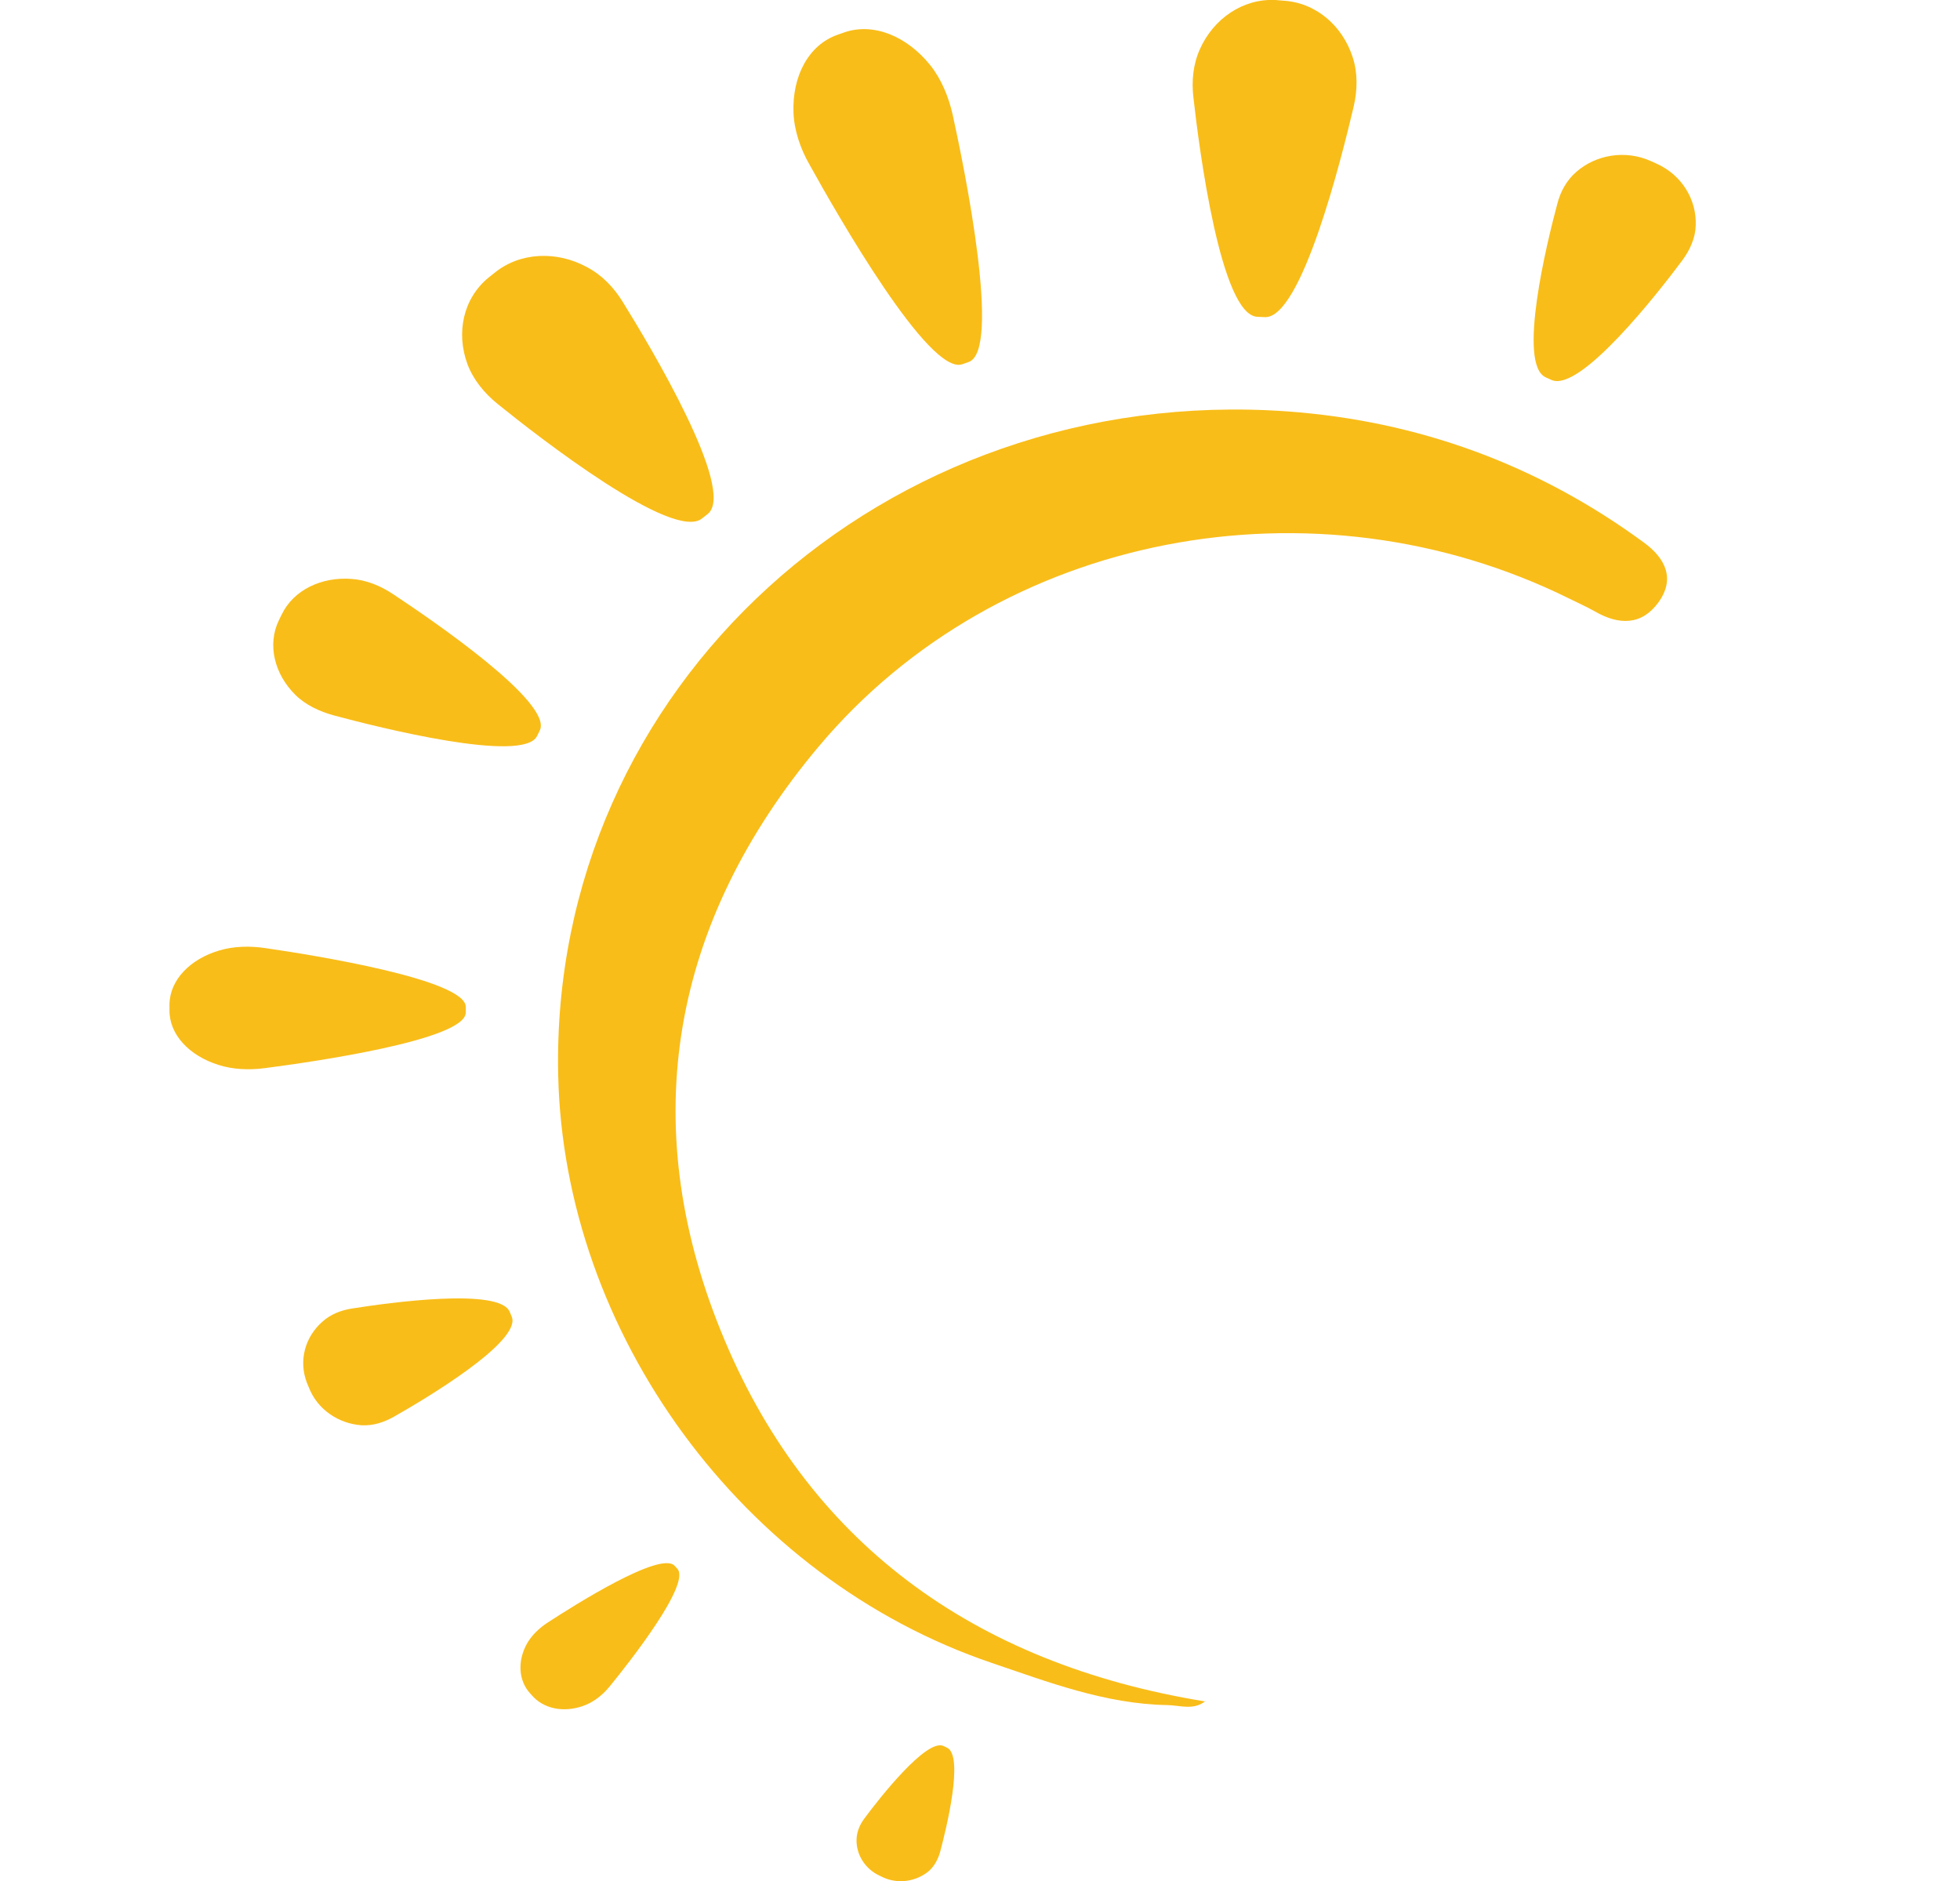 <svg width="124" height="119" viewBox="0 0 124 119" fill="none" xmlns="http://www.w3.org/2000/svg">
    <g clip-path="url(#clip0_121_10)">
        <path
            d="M55.895 118.772L55.679 118.669C54.709 118.234 54.148 117.282 54.191 116.329C54.212 115.853 54.406 115.398 54.709 115.004C55.614 113.783 58.613 109.953 59.692 110.45L59.907 110.553C61.008 111.05 59.864 115.708 59.476 117.157C59.347 117.613 59.109 118.068 58.743 118.379C57.987 119 56.866 119.207 55.895 118.772Z"
            fill="#F9BD19" />
        <path
            d="M33.761 107.365L33.589 107.178C32.791 106.35 32.726 105.087 33.33 103.99C33.632 103.452 34.106 102.996 34.646 102.644C36.328 101.547 41.765 98.111 42.671 99.042L42.843 99.228C43.749 100.16 39.823 105.15 38.572 106.682C38.162 107.178 37.666 107.592 37.084 107.841C35.897 108.338 34.581 108.193 33.761 107.365Z"
            fill="#F9BD19" />
        <path
            d="M19.545 87.78L19.415 87.47C18.876 86.062 19.308 84.571 20.386 83.619C20.904 83.143 21.594 82.874 22.306 82.77C24.528 82.418 31.647 81.424 32.251 82.998L32.381 83.308C32.985 84.882 26.858 88.525 24.916 89.623C24.291 89.975 23.601 90.203 22.867 90.161C21.422 90.058 20.084 89.167 19.545 87.78Z"
            fill="#F9BD19" />
        <path
            d="M10.722 63.889V63.537C10.743 61.984 12.038 60.66 13.893 60.121C14.799 59.852 15.813 59.831 16.784 59.976C19.804 60.411 29.49 61.964 29.468 63.703V64.055C29.447 65.794 19.761 67.181 16.719 67.574C15.748 67.698 14.734 67.657 13.828 67.367C11.973 66.787 10.7 65.442 10.722 63.889Z"
            fill="#F9BD19" />
        <path
            d="M17.646 39.232L17.819 38.88C18.574 37.306 20.365 36.478 22.241 36.623C23.169 36.685 24.075 37.058 24.852 37.575C27.29 39.19 35.013 44.449 34.15 46.209L33.977 46.561C33.114 48.32 23.967 46.022 21.12 45.256C20.214 45.008 19.329 44.594 18.682 43.952C17.366 42.648 16.892 40.785 17.646 39.232Z"
            fill="#F9BD19" />
        <path
            d="M31.28 17.266L30.914 17.556C29.296 18.881 28.843 21.055 29.576 23.043C29.943 24.015 30.633 24.864 31.475 25.547C34.085 27.659 42.606 34.284 44.418 32.794L44.785 32.504C46.597 31.013 41.139 21.904 39.392 19.088C38.831 18.177 38.076 17.391 37.127 16.894C35.228 15.859 32.898 15.941 31.28 17.266Z"
            fill="#F9BD19" />
        <path
            d="M53.414 2.049L53.004 2.194C51.149 2.836 50.114 4.824 50.2 7.122C50.243 8.239 50.631 9.399 51.214 10.413C52.983 13.601 58.786 23.767 60.878 23.042L61.288 22.897C63.359 22.172 61.051 10.807 60.274 7.266C60.015 6.128 59.562 5.01 58.85 4.12C57.383 2.298 55.269 1.408 53.414 2.049Z"
            fill="#F9BD19" />
        <path
            d="M81.156 0.041L80.704 -2.63522e-05C78.632 -0.104 76.777 1.18 75.914 3.105C75.483 4.058 75.375 5.134 75.504 6.19C75.871 9.461 77.23 19.916 79.539 20.04L80.013 20.061C82.343 20.185 84.889 9.937 85.644 6.728C85.881 5.693 85.903 4.617 85.579 3.623C84.932 1.615 83.228 0.145 81.156 0.041Z"
            fill="#F9BD19" />
        <path
            d="M104.8 10.351L104.434 10.186C102.816 9.461 100.96 9.793 99.731 10.869C99.105 11.407 98.717 12.132 98.523 12.898C97.876 15.3 95.977 23.042 97.789 23.87L98.156 24.036C99.968 24.843 104.93 18.488 106.44 16.459C106.914 15.817 107.26 15.051 107.281 14.264C107.346 12.649 106.418 11.076 104.8 10.351Z"
            fill="#F9BD19" />
        <path
            d="M76.259 107.634C61.547 105.253 50.976 97.49 45.605 84.198C40.233 70.949 42.477 58.32 51.796 47.223C63.186 33.663 83.163 29.895 99.278 37.865C99.817 38.135 100.378 38.383 100.895 38.673C102.427 39.563 103.873 39.563 104.93 38.093C105.987 36.623 105.383 35.319 103.98 34.305C97.314 29.419 89.764 26.624 81.415 26.023C55.938 24.222 34.797 43.497 35.314 67.988C35.66 84.281 46.92 99.829 62.733 105.191C66.271 106.392 69.939 107.8 73.865 107.862C74.685 107.883 75.526 108.214 76.281 107.593L76.259 107.634Z"
            fill="#F9BD19" />
    </g>
    <defs>
        <clipPath id="clip0_121_10">
            <rect width="124" height="119" fill="white" />
        </clipPath>
    </defs>
</svg>